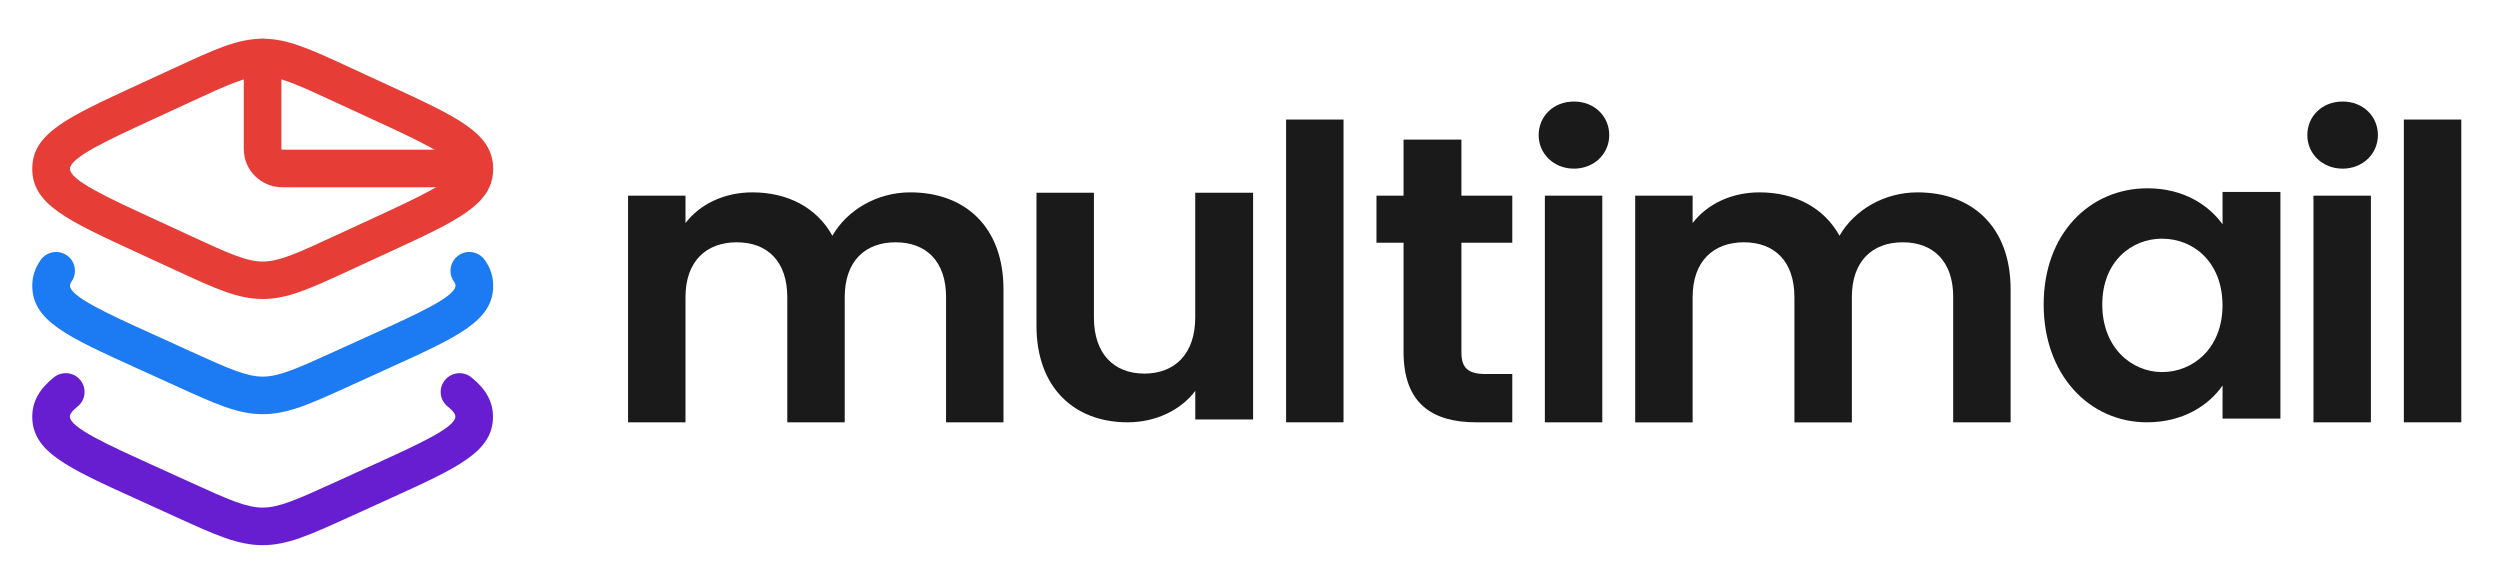 <svg width="775" height="180" viewBox="0 0 775 180" fill="none" xmlns="http://www.w3.org/2000/svg">
<path d="M81.438 128.395C73.767 128.395 66.95 125.299 54.565 119.664L42.13 114.013C20.726 104.3 10 99.419 10 88.543C10 85.693 10.887 83.006 12.628 80.566C14.501 77.945 18.148 77.339 20.776 79.19C23.404 81.057 24.012 84.694 22.155 87.314C21.728 87.92 21.695 88.264 21.695 88.543C21.695 91.933 33.407 97.257 46.976 103.416L59.394 109.067C70.662 114.177 76.313 116.749 81.438 116.749C86.563 116.749 92.23 114.177 103.482 109.067L115.917 103.416C129.485 97.257 141.197 91.933 141.197 88.543C141.197 88.264 141.164 87.904 140.737 87.314C138.865 84.694 139.489 81.057 142.117 79.19C144.745 77.323 148.392 77.945 150.264 80.566C152.006 83.006 152.893 85.693 152.893 88.543C152.893 99.419 142.166 104.3 120.779 114.013L108.361 119.664C95.975 125.299 89.142 128.395 81.471 128.395H81.438Z" fill="#1C7AF2"/>
<path d="M81.438 169C73.767 169 66.934 165.904 54.548 160.27L42.13 154.619C20.726 144.905 10 140.024 10 129.148C10 124.545 12.201 120.565 16.751 116.945C19.281 114.947 22.944 115.356 24.948 117.879C26.952 120.401 26.541 124.054 24.012 126.052C21.663 127.92 21.663 128.837 21.663 129.148C21.663 132.539 33.375 137.862 46.943 144.021L59.377 149.672C70.63 154.782 76.28 157.354 81.422 157.354C86.563 157.354 92.214 154.782 103.466 149.672L115.884 144.021C129.452 137.846 141.164 132.539 141.164 129.148C141.164 128.837 141.164 127.92 138.815 126.052C136.302 124.054 135.875 120.385 137.895 117.879C139.899 115.373 143.579 114.947 146.092 116.962C150.626 120.565 152.827 124.562 152.827 129.148C152.827 140.024 142.101 144.905 120.713 154.619L108.279 160.27C95.893 165.904 89.06 169 81.389 169H81.438Z" fill="#671ED1"/>
<path d="M81.438 92.687C73.751 92.687 66.917 89.542 54.515 83.825L42.097 78.092C20.726 68.248 10 63.301 10 52.343C10 41.385 20.726 36.439 42.081 26.594L54.515 20.861C66.917 15.145 73.751 12 81.438 12C89.126 12 95.959 15.145 108.361 20.861L120.779 26.594C142.15 36.439 152.876 41.385 152.876 52.343C152.876 63.301 142.15 68.248 120.779 78.092L108.361 83.825C95.959 89.542 89.142 92.687 81.438 92.687ZM81.438 23.646C76.313 23.646 70.662 26.25 59.427 31.443L47.008 37.176C33.424 43.433 21.695 48.838 21.695 52.36C21.695 55.881 33.424 61.287 47.008 67.544L59.427 73.277C70.679 78.469 76.329 81.073 81.438 81.073C86.547 81.073 92.214 78.469 103.449 73.277L115.868 67.544C129.452 61.287 141.181 55.881 141.181 52.36C141.181 48.838 129.452 43.433 115.868 37.176L103.449 31.443C92.197 26.25 86.547 23.646 81.438 23.646Z" fill="#E63D37"/>
<path d="M147.028 58.044H87.45C80.912 58.044 75.574 52.736 75.574 46.201V17.815C75.574 14.604 78.186 12 81.405 12C84.625 12 87.237 14.604 87.237 17.815V46.201C87.237 46.316 87.319 46.398 87.434 46.398H147.012C150.232 46.398 152.843 49.002 152.843 52.212C152.843 55.423 150.232 58.027 147.012 58.027L147.028 58.044Z" fill="#E63D37"/>
<path d="M293.288 92.113C293.288 80.959 287.063 75.111 277.634 75.111C268.205 75.111 261.865 80.942 261.865 92.113V130.933H244.059V92.113C244.059 80.959 237.833 75.111 228.404 75.111C218.976 75.111 212.504 80.942 212.504 92.113V130.933H194.698V60.648H212.504V69.149C216.955 63.318 224.462 59.632 233.234 59.632C244.174 59.632 253.208 64.333 258.038 73.08C262.62 65.087 271.901 59.632 282.201 59.632C299.12 59.632 311.078 70.279 311.078 89.689V130.917H293.272V92.097L293.288 92.113Z" fill="#1A1A1A"/>
<path d="M388.475 130.033H370.537V121.155C366.086 127.117 358.333 130.917 349.545 130.917C333.135 130.917 321.308 120.27 321.308 100.975V59.747H339.114V98.436C339.114 109.722 345.339 115.815 354.752 115.815C364.164 115.815 370.521 109.722 370.521 98.436V59.747H388.459V130.016L388.475 130.033Z" fill="#1A1A1A"/>
<path d="M398.688 37.061H416.494V130.917H398.688V37.061Z" fill="#1A1A1A"/>
<path d="M435.101 75.242H426.707V60.648H435.101V43.269H453.039V60.648H468.808V75.242H453.039V109.23C453.039 113.931 454.944 115.946 460.546 115.946H468.808V130.917H457.622C444.136 130.917 435.101 125.217 435.101 109.099V75.226V75.242Z" fill="#1A1A1A"/>
<path d="M476.984 41.877C476.984 36.045 481.567 31.476 487.924 31.476C494.281 31.476 498.864 36.045 498.864 41.877C498.864 47.708 494.15 52.278 487.924 52.278C481.699 52.278 476.984 47.708 476.984 41.877ZM478.906 60.648H496.712V130.917H478.906V60.648Z" fill="#1A1A1A"/>
<path d="M605.5 92.114C605.5 80.959 599.274 75.111 589.846 75.111C580.417 75.111 574.076 80.943 574.076 92.114V130.934H556.27V92.114C556.27 80.959 550.045 75.111 540.616 75.111C531.187 75.111 524.715 80.943 524.715 92.114V130.934H506.909V60.648H524.715V69.149C529.167 63.318 536.674 59.633 545.445 59.633C556.385 59.633 565.42 64.334 570.249 73.08C574.832 65.087 584.113 59.633 594.412 59.633C611.331 59.633 623.29 70.279 623.29 89.689V130.917H605.484V92.097L605.5 92.114Z" fill="#1A1A1A"/>
<path d="M665.715 58.371C677.033 58.371 684.802 63.695 688.991 69.526V59.502H706.929V129.771H688.991V119.501C684.786 125.594 676.786 130.917 665.583 130.917C647.777 130.917 633.536 116.323 633.536 94.39C633.536 72.458 647.777 58.371 665.715 58.371ZM670.281 73.981C660.738 73.981 651.703 81.09 651.703 94.407C651.703 107.724 660.738 115.34 670.281 115.34C679.825 115.34 688.975 107.986 688.975 94.669C688.975 81.352 680.071 73.998 670.281 73.998V73.981Z" fill="#1A1A1A"/>
<path d="M715.269 41.877C715.269 36.045 719.852 31.476 726.209 31.476C732.566 31.476 737.149 36.045 737.149 41.877C737.149 47.708 732.435 52.278 726.209 52.278C719.983 52.278 715.269 47.708 715.269 41.877ZM717.175 60.648H734.981V130.917H717.175V60.648Z" fill="#1A1A1A"/>
<path d="M745.194 37.061H763V130.917H745.194V37.061Z" fill="#1A1A1A"/>
</svg>
